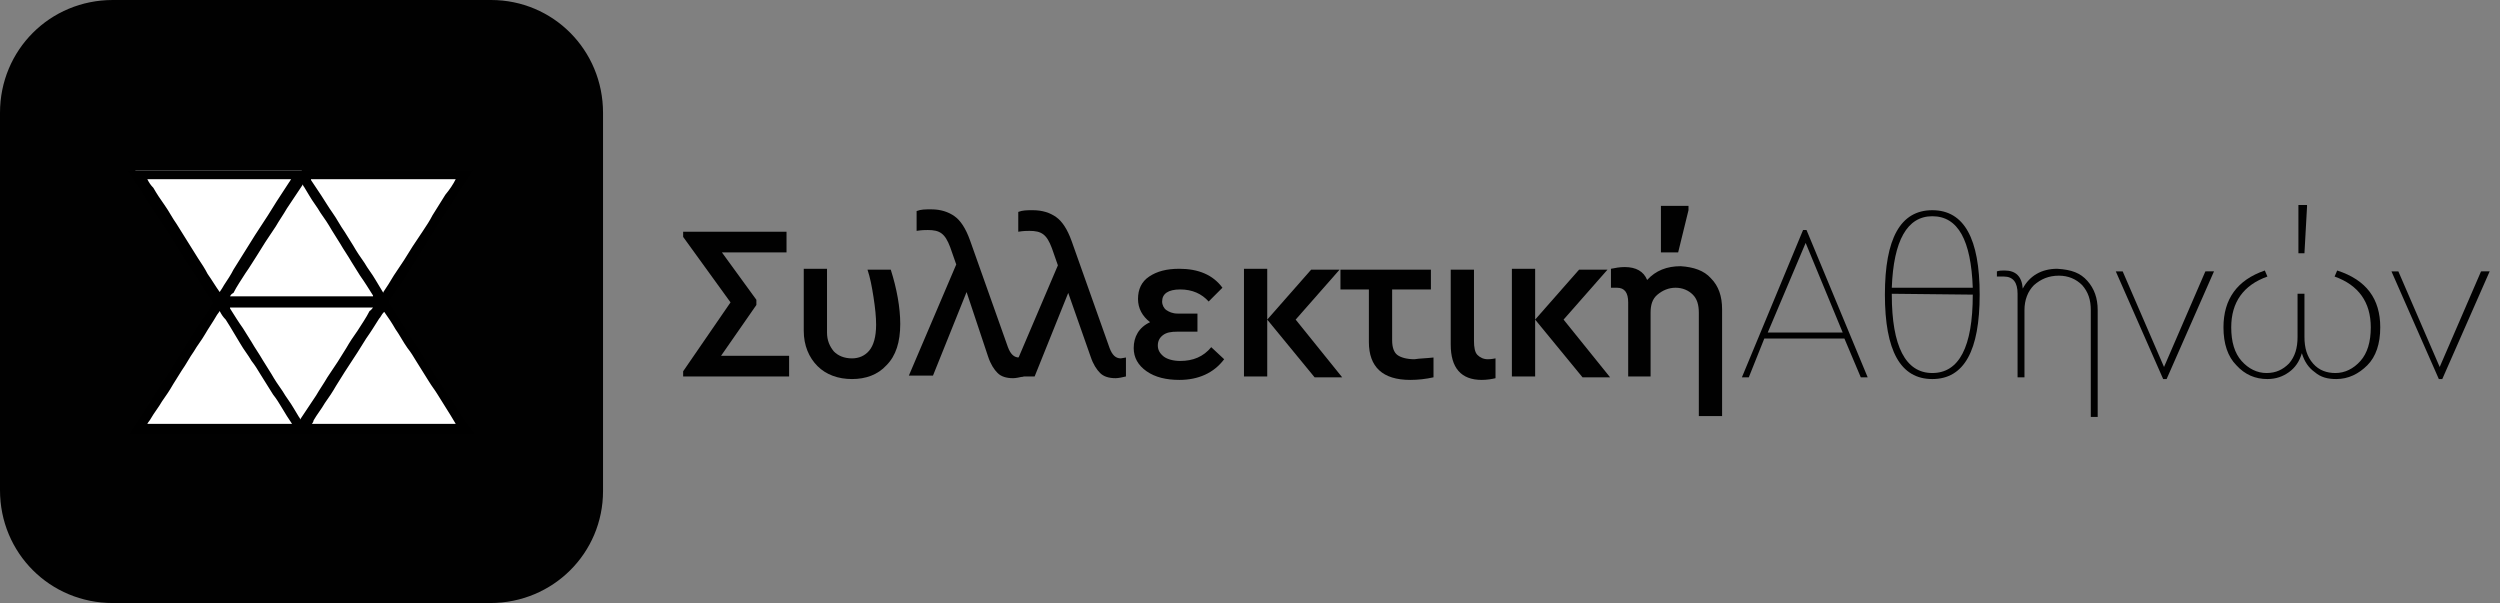 <?xml version="1.0" encoding="utf-8"?>
<!-- Generator: Adobe Illustrator 27.2.0, SVG Export Plug-In . SVG Version: 6.00 Build 0)  -->
<svg version="1.1" id="Layer_1" xmlns="http://www.w3.org/2000/svg" xmlns:xlink="http://www.w3.org/1999/xlink" x="0px" y="0px"
	 viewBox="0 0 290.2 70" style="enable-background:new 0 0 290.2 70;" xml:space="preserve">
<rect x="0" y="0" width="290.2" height="70" fill="#808080" stroke="none"/>
<style type="text/css">
	.st0{fill:#010101;}
	.st1{fill:#FFFFFF;}
</style>
<g>
	<path class="st0" d="M91.6,41.3v2.4H79.3v-0.6l5.5-8l-5.5-7.6v-0.6h12v2.4h-7.5l4,5.5v0.6l-4.1,5.9H91.6z"/>
	<path class="st0" d="M104.5,37.6c0,2.1-0.5,3.7-1.6,4.8c-1,1.1-2.4,1.6-4,1.6c-1.6,0-3-0.5-4-1.5c-1-1-1.6-2.4-1.6-4.1v-7.2h2.7
		v7.4c0,0.9,0.3,1.6,0.8,2.2c0.5,0.5,1.2,0.8,2.1,0.8c0.8,0,1.5-0.3,2-0.9c0.5-0.6,0.8-1.6,0.8-3c0-0.9-0.1-1.9-0.3-3.2
		s-0.4-2.3-0.7-3.2h2.7C104.1,33.5,104.5,35.7,104.5,37.6z"/>
	<path class="st0" d="M118.8,41.5v2.2c-0.4,0.1-0.9,0.2-1.2,0.2c-0.8,0-1.4-0.2-1.8-0.6c-0.4-0.4-0.8-1-1.1-1.9l-2.5-7.5l-3.9,9.7
		h-2.8l5.5-12.9l-0.7-2c-0.3-0.8-0.6-1.3-1-1.6c-0.4-0.3-0.9-0.4-1.6-0.4c-0.3,0-0.7,0-1.3,0.1v-2.3c0.5-0.2,1-0.2,1.7-0.2
		c1.1,0,2,0.3,2.7,0.8c0.7,0.5,1.3,1.4,1.8,2.8l4.4,12.4c0.3,0.8,0.7,1.2,1.3,1.2L118.8,41.5L118.8,41.5L118.8,41.5z"/>
	<path class="st0" d="M130.7,41.5v2.2c-0.4,0.1-0.9,0.2-1.2,0.2c-0.8,0-1.4-0.2-1.8-0.6c-0.4-0.4-0.8-1-1.1-1.9L124,34l-3.9,9.7
		h-2.8l5.5-12.9l-0.7-2c-0.3-0.8-0.6-1.3-1-1.6c-0.4-0.3-0.9-0.4-1.6-0.4c-0.3,0-0.7,0-1.3,0.1v-2.3c0.5-0.2,1-0.2,1.7-0.2
		c1.1,0,2,0.3,2.7,0.8c0.7,0.5,1.3,1.4,1.8,2.8l4.4,12.4c0.3,0.8,0.7,1.2,1.3,1.2L130.7,41.5L130.7,41.5L130.7,41.5z"/>
	<path class="st0" d="M142.1,41.7c-1.2,1.6-3,2.4-5.2,2.4c-1.5,0-2.8-0.3-3.8-1s-1.5-1.6-1.5-2.7c0-1.3,0.6-2.4,1.9-3
		c-0.9-0.7-1.4-1.6-1.4-2.7c0-1.1,0.4-2,1.3-2.6s2-0.9,3.5-0.9c2.2,0,3.9,0.7,5,2.2l-1.6,1.6c-0.8-0.9-1.9-1.4-3.3-1.4
		c-1.4,0-2.1,0.5-2.1,1.4c0,0.4,0.2,0.8,0.5,1s0.7,0.4,1.3,0.4h2.3v2.1h-2.3c-0.8,0-1.3,0.1-1.7,0.4s-0.6,0.7-0.6,1.2
		c0,0.5,0.2,0.9,0.7,1.3c0.4,0.3,1.1,0.5,1.9,0.5c1.5,0,2.7-0.5,3.6-1.6L142.1,41.7z"/>
	<path class="st0" d="M144.4,31.2h2.7v12.5h-2.7V31.2z M155.8,43.8h-3.2l-5.5-6.7l5.1-5.8h3.3l-5.1,5.8L155.8,43.8z"/>
	<path class="st0" d="M166.4,41.5v2.3c-0.9,0.2-1.8,0.3-2.7,0.3c-3.2,0-4.8-1.5-4.8-4.4v-6.1h-3.3v-2.3h10.5v2.3h-4.5v5.9
		c0,0.8,0.2,1.4,0.6,1.7c0.4,0.3,1.1,0.5,2,0.5C164.8,41.6,165.5,41.6,166.4,41.5z"/>
	<path class="st0" d="M171.1,39.6c0,0.7,0.1,1.3,0.4,1.6c0.3,0.3,0.7,0.5,1.2,0.5c0.1,0,0.4,0,0.9-0.1v2.3c-0.4,0.1-1,0.2-1.6,0.2
		c-2.4,0-3.6-1.4-3.6-4.1v-8.7h2.7V39.6L171.1,39.6z"/>
	<path class="st0" d="M175.5,31.2h2.7v12.5h-2.7V31.2z M186.9,43.8h-3.2l-5.5-6.7l5.1-5.8h3.3l-5.1,5.8L186.9,43.8z"/>
	<path class="st0" d="M198.6,32.3c0.9,0.9,1.3,2.1,1.3,3.6v12.4h-2.7v-12c0-0.9-0.2-1.6-0.7-2.1c-0.5-0.5-1.2-0.8-2-0.8
		s-1.5,0.3-2.1,0.8s-0.8,1.2-0.8,2.1v7.4H189v-8.6c0-1.1-0.4-1.7-1.3-1.7c-0.2,0-0.4,0-0.7,0v-2.2c0.5-0.1,1-0.2,1.6-0.2
		c1.3,0,2.2,0.5,2.6,1.5c1-1.1,2.3-1.6,3.9-1.6C196.6,31,197.8,31.4,198.6,32.3z M194.8,29.3h-2v-5.4h3.2v0.5L194.8,29.3z"/>
	<path class="st0" d="M214.1,39.3h-9.3l-1.8,4.5h-0.8l7.1-17.1h0.4l7.1,17.1H216L214.1,39.3z M205.2,38.6h8.7l-4.3-10.4L205.2,38.6z
		"/>
	<path class="st0" d="M229.8,34.2c0,6.5-1.8,9.8-5.5,9.8c-3.7,0-5.5-3.3-5.5-9.8s1.8-9.8,5.5-9.8S229.8,27.7,229.8,34.2z
		 M219.6,33.4h9.4c-0.2-5.5-1.7-8.3-4.7-8.3C221.4,25.1,219.8,27.9,219.6,33.4z M229,34.2L229,34.2l-9.4-0.1v0.1
		c0,6,1.6,9.1,4.7,9.1S229,40.3,229,34.2z"/>
	<path class="st0" d="M242.3,32.6c0.8,0.9,1.2,2,1.2,3.4v12.4h-0.8V36c0-1.2-0.3-2.1-1-2.9c-0.7-0.7-1.6-1.1-2.7-1.1
		c-1.2,0-2.1,0.4-2.9,1.1c-0.7,0.7-1.1,1.7-1.1,2.9v7.8h-0.8v-9.7c0-1.3-0.5-2-1.6-2c-0.3,0-0.5,0-0.8,0v-0.6
		c0.3-0.1,0.6-0.1,0.9-0.1c1.3,0,2,0.7,2.1,2.1c0.8-1.5,2.2-2.3,4-2.3C240.5,31.3,241.5,31.7,242.3,32.6z"/>
	<path class="st0" d="M257,31.5L251.5,44h-0.4l-5.5-12.5h0.8l4.8,11.1l4.8-11.1H257z"/>
	<path class="st0" d="M276.3,38c0,1.9-0.5,3.4-1.5,4.4c-1,1-2.2,1.6-3.6,1.6c-1,0-1.8-0.2-2.5-0.8c-0.7-0.5-1.2-1.2-1.5-2.2
		c-0.3,1-0.8,1.7-1.5,2.2c-0.7,0.5-1.5,0.8-2.5,0.8c-1.4,0-2.6-0.5-3.6-1.6c-1-1-1.5-2.5-1.5-4.4c0-3.3,1.6-5.5,4.8-6.6l0.3,0.7
		c-2.8,1-4.2,3-4.2,5.9c0,1.7,0.4,3,1.2,3.9c0.8,0.9,1.8,1.4,2.9,1.4c1.1,0,1.9-0.4,2.6-1.1c0.7-0.8,1-1.8,1-3.1v-5h0.8v5
		c0,1.3,0.3,2.3,1,3.1s1.6,1.1,2.6,1.1c1.1,0,2.1-0.5,2.9-1.4c0.8-0.9,1.2-2.2,1.2-3.9c0-2.9-1.4-4.9-4.2-5.9l0.3-0.7
		C274.7,32.5,276.3,34.7,276.3,38z M267.5,29.4h-0.7v-5.6h1V24L267.5,29.4z"/>
	<path class="st0" d="M289,31.5L283.5,44h-0.4l-5.5-12.5h0.8l4.8,11.1l4.8-11.1H289z"/>
</g>
<g id="Rectangle_4_1_">
	<g>
		<path class="st0" d="M13.1,0h43.9C64.2,0,70,5.8,70,13.1v43.9C70,64.2,64.2,70,56.9,70H13.1C5.8,70,0,64.2,0,56.9V13.1
			C0,5.8,5.8,0,13.1,0z"/>
	</g>
</g>
<path class="st1" d="M35.2,50.2h19.4l-9.8-15.1L35.2,50.2z M44.9,35.1l9.7-15.2H35.3L35.2,20L44.9,35.1z M35.2,20L35,19.8H15.7
	l9.8,15.3L35.2,20z M15.9,50.2h19.3l-9.7-15.1L15.9,50.2z M44.9,35.1l-9.7-15l-9.6,15.1l9.7,15.1h0L44.9,35.1z"/>
<path d="M55.1,50.4C55.1,50.4,55.1,50.4,55.1,50.4C55,50.4,55,50.4,55.1,50.4c-13.4,0-26.7,0-40,0c0,0-0.1,0.1-0.1,0
	c0,0,0-0.1,0.1-0.1c0.4-0.7,0.9-1.4,1.3-2c0.3-0.5,0.7-1.1,1-1.6c0.5-0.8,1-1.6,1.5-2.3c0.3-0.5,0.7-1.1,1-1.6
	c0.4-0.7,0.9-1.4,1.3-2.1c0.3-0.5,0.7-1.1,1-1.6c0.5-0.8,1-1.6,1.5-2.3c0.4-0.5,0.7-1.1,1-1.6c0,0,0-0.1,0-0.1
	c-0.2-0.3-0.4-0.6-0.6-0.9c-0.3-0.5-0.7-1.1-1-1.6c-0.5-0.8-1-1.6-1.5-2.3c-0.3-0.5-0.7-1.1-1-1.6c-0.4-0.7-0.9-1.4-1.3-2.1
	c-0.4-0.6-0.8-1.2-1.2-1.8c-0.4-0.6-0.8-1.2-1.2-1.8c-0.4-0.7-0.8-1.3-1.3-2c-0.2-0.4-0.5-0.8-0.8-1.2c0,0,0,0,0,0c0,0,0,0,0.1,0
	c13.3,0,26.6,0,39.9,0c0,0,0.1-0.1,0.1,0c0,0,0,0.1-0.1,0.1c-0.4,0.7-0.9,1.4-1.3,2c-0.3,0.5-0.7,1.1-1,1.6c-0.5,0.8-1,1.5-1.5,2.3
	c-0.3,0.5-0.7,1.1-1,1.6c-0.4,0.7-0.9,1.4-1.3,2.1c-0.3,0.5-0.7,1.1-1,1.6c-0.5,0.8-1,1.6-1.5,2.3c-0.4,0.5-0.7,1.1-1.1,1.6
	c0,0,0,0.1,0,0.1c0.2,0.3,0.4,0.6,0.6,0.9c0.3,0.5,0.7,1.1,1,1.6c0.5,0.8,1,1.6,1.5,2.3c0.3,0.5,0.7,1.1,1,1.6
	c0.4,0.7,0.9,1.4,1.3,2.1c0.4,0.6,0.8,1.2,1.2,1.8c0.4,0.6,0.8,1.2,1.2,1.8c0.4,0.7,0.8,1.3,1.3,2C54.6,49.6,54.8,50,55.1,50.4z
	 M52.9,20.8c-5.6,0-11.2,0-16.8,0c0,0,0,0,0,0.1c0.4,0.6,0.8,1.2,1.2,1.8c0.4,0.6,0.8,1.3,1.3,2c0.5,0.7,0.9,1.5,1.4,2.2
	c0.3,0.5,0.7,1.1,1,1.6c0.4,0.7,0.8,1.3,1.3,2c0.4,0.7,0.9,1.3,1.3,2c0.2,0.3,0.4,0.7,0.6,1c0.1,0.2,0.2,0.3,0.3,0.5
	c0,0,0-0.1,0-0.1c0.4-0.6,0.8-1.2,1.2-1.9c0.4-0.6,0.8-1.2,1.2-1.8c0.3-0.5,0.7-1.1,1-1.6c0.4-0.6,0.8-1.2,1.2-1.8
	c0.4-0.6,0.8-1.2,1.1-1.8c0.5-0.8,1-1.6,1.5-2.4C52.2,22,52.6,21.4,52.9,20.8z M25.5,36.1c-0.1,0.2-0.3,0.4-0.4,0.6
	c-0.4,0.7-0.9,1.4-1.3,2.1c-0.4,0.7-0.9,1.3-1.3,2c-0.5,0.7-0.9,1.5-1.4,2.2c-0.3,0.5-0.7,1.1-1,1.6c-0.4,0.7-0.8,1.3-1.3,2
	c-0.4,0.7-0.9,1.3-1.3,2c-0.1,0.2-0.3,0.4-0.4,0.6c5.6,0,11.2,0,16.8,0c0,0,0,0,0,0c-0.4-0.6-0.8-1.2-1.2-1.9c-0.3-0.5-0.6-1-1-1.5
	c-0.5-0.8-1-1.6-1.5-2.4c-0.3-0.5-0.6-1-1-1.5c-0.4-0.7-0.9-1.3-1.3-2c-0.4-0.7-0.8-1.3-1.2-2c-0.2-0.3-0.3-0.5-0.5-0.8
	C25.9,36.8,25.7,36.5,25.5,36.1z M25.5,33.9C25.5,33.9,25.5,33.9,25.5,33.9c0.2-0.3,0.4-0.6,0.5-0.8c0.4-0.6,0.8-1.2,1.1-1.8
	c0.5-0.8,1-1.6,1.5-2.4c0.3-0.5,0.7-1.1,1-1.6c0.5-0.8,1-1.5,1.5-2.3c0.3-0.5,0.7-1.1,1-1.6c0.5-0.8,1-1.5,1.5-2.3
	c0.1-0.1,0.1-0.2,0.2-0.3c-5.6,0-11.1,0-16.7,0c0.2,0.4,0.4,0.7,0.7,1c0.4,0.7,0.8,1.3,1.3,2c0.5,0.7,0.9,1.5,1.4,2.2
	c0.3,0.5,0.7,1.1,1,1.6c0.5,0.8,1,1.6,1.5,2.4c0.4,0.6,0.8,1.2,1.1,1.8C24.6,32.5,25,33.2,25.5,33.9z M36.2,49.2
	c5.6,0,11.2,0,16.7,0c0,0,0,0,0,0c-0.2-0.3-0.4-0.7-0.6-1c-0.5-0.8-1-1.6-1.5-2.4c-0.3-0.5-0.7-1-1-1.5c-0.5-0.8-1-1.6-1.5-2.4
	c-0.3-0.5-0.6-1-1-1.5c-0.5-0.7-0.9-1.5-1.4-2.2c-0.4-0.7-0.8-1.3-1.3-2c0,0,0,0-0.1,0.1c-0.2,0.2-0.3,0.5-0.5,0.7
	c-0.5,0.8-1,1.6-1.5,2.3c-0.3,0.5-0.7,1.1-1,1.6c-0.5,0.8-1,1.5-1.5,2.3c-0.3,0.5-0.7,1.1-1,1.6c-0.4,0.7-0.8,1.3-1.3,2
	c-0.4,0.7-0.9,1.3-1.3,2C36.4,48.9,36.3,49.1,36.2,49.2z M26.7,34.4c5.6,0,11.1,0,16.6,0c0,0,0,0,0-0.1c-0.5-0.8-1-1.6-1.5-2.3
	c-0.3-0.5-0.7-1.1-1-1.6c-0.4-0.7-0.9-1.4-1.3-2.1c-0.3-0.5-0.7-1.1-1-1.6c-0.4-0.7-0.8-1.3-1.3-2c-0.4-0.7-0.9-1.3-1.3-2
	c-0.2-0.3-0.4-0.7-0.6-1c-0.1-0.1-0.1-0.2-0.2-0.3c0,0,0,0,0,0.1c-0.2,0.3-0.4,0.6-0.6,0.9c-0.4,0.6-0.8,1.2-1.2,1.8
	c-0.4,0.7-0.9,1.4-1.3,2.1c-0.4,0.6-0.8,1.2-1.2,1.8c-0.3,0.5-0.7,1.1-1,1.6c-0.4,0.6-0.8,1.3-1.3,2c-0.5,0.8-1,1.5-1.4,2.3
	C26.9,34.1,26.8,34.2,26.7,34.4z M43.3,35.7c-5.6,0-11.1,0-16.6,0c0,0,0,0,0,0.1c0.5,0.8,1,1.6,1.5,2.3c0.3,0.5,0.7,1.1,1,1.6
	c0.4,0.7,0.9,1.4,1.3,2.1c0.3,0.5,0.7,1.1,1,1.6c0.4,0.7,0.8,1.3,1.3,2c0.4,0.7,0.9,1.3,1.3,2c0.2,0.3,0.4,0.7,0.6,1
	c0.1,0.1,0.1,0.2,0.2,0.3c0,0,0,0,0-0.1c0.2-0.3,0.4-0.6,0.6-0.9c0.4-0.6,0.8-1.2,1.2-1.8c0.4-0.7,0.9-1.4,1.3-2.1
	c0.4-0.6,0.8-1.2,1.2-1.8c0.3-0.5,0.7-1.1,1-1.6c0.4-0.7,0.8-1.3,1.3-2c0.5-0.8,1-1.5,1.4-2.3C43.1,36,43.2,35.8,43.3,35.7z"/>
</svg>
